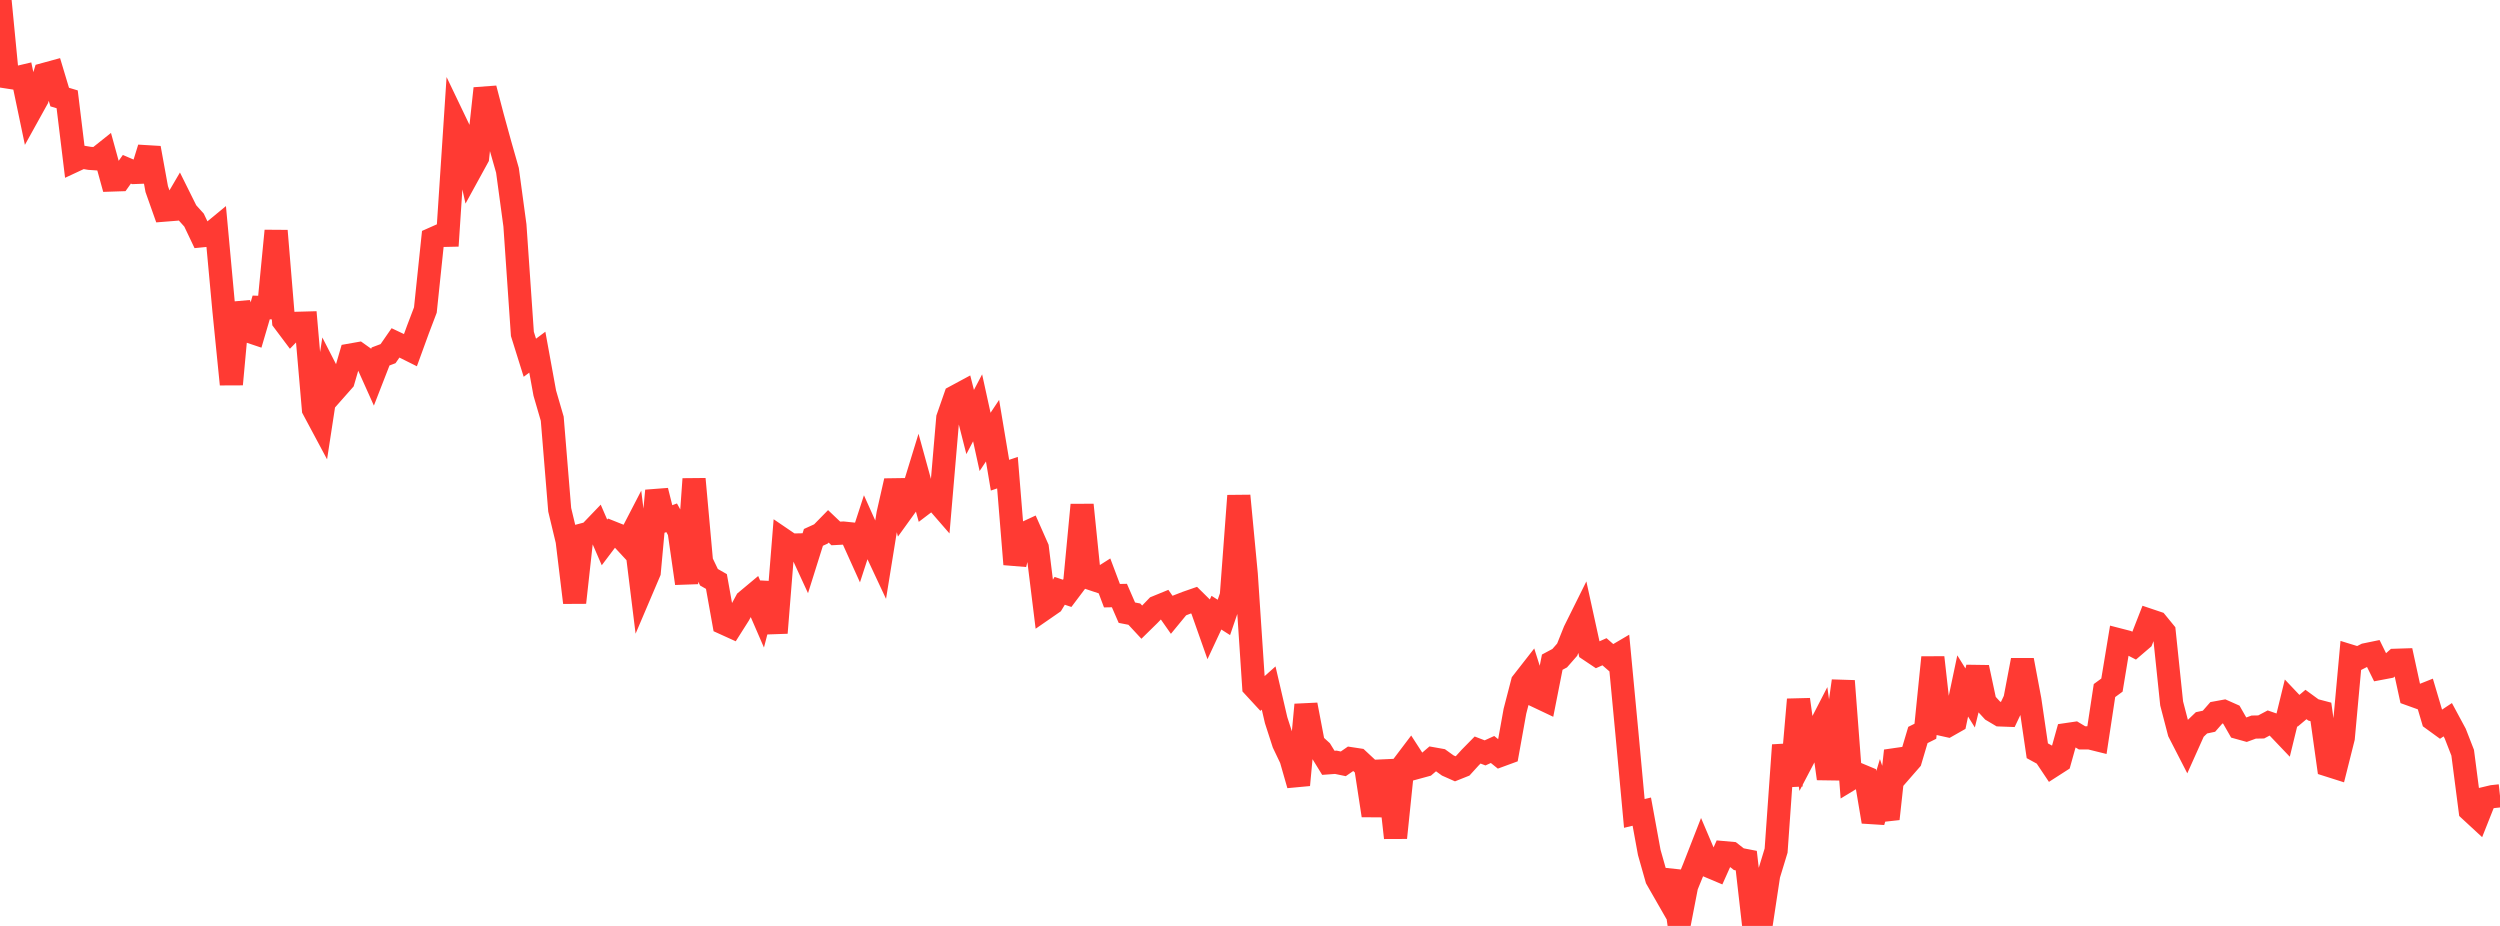 <?xml version="1.0" standalone="no"?>
<!DOCTYPE svg PUBLIC "-//W3C//DTD SVG 1.1//EN" "http://www.w3.org/Graphics/SVG/1.1/DTD/svg11.dtd">

<svg width="135" height="50" viewBox="0 0 135 50" preserveAspectRatio="none" 
  xmlns="http://www.w3.org/2000/svg"
  xmlns:xlink="http://www.w3.org/1999/xlink">


<polyline points="0.0, 0.0 0.403, 4.158 0.806, 4.22 1.209, 4.125 1.612, 6.051 2.015, 5.323 2.418, 4.012 2.821, 3.902 3.224, 5.242 3.627, 5.363 4.03, 8.671 4.433, 8.483 4.836, 8.551 5.239, 8.578 5.642, 8.257 6.045, 9.721 6.448, 9.708 6.851, 9.141 7.254, 9.314 7.657, 9.299 8.06, 7.993 8.463, 10.209 8.866, 11.348 9.269, 11.316 9.672, 10.628 10.075, 11.439 10.478, 11.886 10.881, 12.734 11.284, 12.694 11.687, 12.362 12.09, 16.739 12.493, 20.752 12.896, 16.365 13.299, 17.84 13.701, 17.975 14.104, 16.602 14.507, 16.616 14.91, 12.465 15.313, 17.336 15.716, 17.873 16.119, 17.457 16.522, 17.446 16.925, 22.101 17.328, 22.855 17.731, 20.226 18.134, 21.011 18.537, 20.555 18.94, 19.171 19.343, 19.1 19.746, 19.387 20.149, 20.285 20.552, 19.249 20.955, 19.097 21.358, 18.515 21.761, 18.706 22.164, 18.907 22.567, 17.801 22.97, 16.741 23.373, 12.894 23.776, 12.715 24.179, 12.706 24.582, 6.581 24.985, 7.422 25.388, 9.238 25.791, 8.503 26.194, 4.778 26.597, 6.318 27.0, 7.784 27.403, 9.199 27.806, 12.171 28.209, 18.031 28.612, 19.318 29.015, 19.017 29.418, 21.227 29.821, 22.611 30.224, 27.528 30.627, 29.208 31.03, 32.538 31.433, 28.889 31.836, 28.782 32.239, 28.362 32.642, 29.292 33.045, 28.758 33.448, 28.919 33.851, 29.353 34.254, 28.575 34.657, 31.837 35.06, 30.891 35.463, 26.498 35.866, 28.11 36.269, 27.96 36.672, 28.691 37.075, 31.501 37.478, 25.867 37.881, 30.33 38.284, 31.171 38.687, 31.401 39.09, 33.653 39.493, 33.836 39.896, 33.2 40.299, 32.456 40.701, 32.12 41.104, 33.05 41.507, 31.492 41.91, 34.173 42.313, 29.16 42.716, 29.434 43.119, 29.426 43.522, 30.3 43.925, 29.018 44.328, 28.834 44.731, 28.423 45.134, 28.806 45.537, 28.785 45.94, 28.827 46.343, 29.719 46.746, 28.479 47.149, 29.377 47.552, 30.238 47.955, 27.745 48.358, 25.969 48.761, 27.53 49.164, 26.971 49.567, 25.659 49.97, 27.124 50.373, 26.818 50.776, 27.282 51.179, 22.575 51.582, 21.42 51.985, 21.203 52.388, 22.79 52.791, 22.023 53.194, 23.863 53.597, 23.257 54.0, 25.661 54.403, 25.523 54.806, 30.468 55.209, 28.859 55.612, 28.672 56.015, 29.584 56.418, 32.85 56.821, 32.571 57.224, 31.905 57.627, 32.04 58.03, 31.505 58.433, 27.265 58.836, 31.217 59.239, 31.352 59.642, 31.096 60.045, 32.167 60.448, 32.159 60.851, 33.085 61.254, 33.163 61.657, 33.597 62.06, 33.202 62.463, 32.784 62.866, 32.619 63.269, 33.194 63.672, 32.704 64.075, 32.547 64.478, 32.407 64.881, 32.805 65.284, 33.947 65.687, 33.084 66.09, 33.341 66.493, 32.162 66.896, 26.772 67.299, 31.015 67.701, 37.075 68.104, 37.512 68.507, 37.153 68.91, 38.888 69.313, 40.135 69.716, 40.981 70.119, 42.389 70.522, 38.057 70.925, 40.17 71.328, 40.537 71.731, 41.192 72.134, 41.163 72.537, 41.247 72.94, 40.969 73.343, 41.03 73.746, 41.406 74.149, 44.036 74.552, 41.635 74.955, 41.617 75.358, 45.239 75.761, 41.339 76.164, 40.806 76.567, 41.429 76.97, 41.319 77.373, 40.974 77.776, 41.046 78.179, 41.336 78.582, 41.515 78.985, 41.354 79.388, 40.911 79.791, 40.501 80.194, 40.656 80.597, 40.472 81.0, 40.797 81.403, 40.649 81.806, 38.408 82.209, 36.852 82.612, 36.336 83.015, 37.607 83.418, 37.798 83.821, 35.757 84.224, 35.542 84.627, 35.082 85.03, 34.075 85.433, 33.264 85.836, 35.103 86.239, 35.373 86.642, 35.194 87.045, 35.546 87.448, 35.309 87.851, 39.566 88.254, 43.925 88.657, 43.828 89.06, 46.031 89.463, 47.454 89.866, 48.157 90.269, 47.052 90.672, 49.932 91.075, 47.85 91.478, 46.86 91.881, 45.827 92.284, 46.775 92.687, 46.945 93.09, 46.044 93.493, 46.08 93.896, 46.395 94.299, 46.473 94.701, 50.0 95.104, 49.916 95.507, 47.254 95.91, 45.931 96.313, 40.237 96.716, 42.42 97.119, 37.775 97.522, 40.693 97.925, 39.925 98.328, 39.143 98.731, 42.046 99.134, 39.667 99.537, 36.773 99.94, 42.057 100.343, 41.812 100.746, 41.98 101.149, 44.371 101.552, 43.034 101.955, 44.217 102.358, 40.543 102.761, 41.507 103.164, 41.045 103.567, 39.689 103.97, 39.488 104.373, 35.503 104.776, 39.095 105.179, 39.184 105.582, 38.955 105.985, 37.041 106.388, 37.69 106.791, 36.042 107.194, 37.929 107.597, 38.367 108.0, 38.606 108.403, 38.621 108.806, 37.772 109.209, 35.647 109.612, 37.794 110.015, 40.541 110.418, 40.761 110.821, 41.364 111.224, 41.105 111.627, 39.663 112.03, 39.604 112.433, 39.846 112.836, 39.844 113.239, 39.944 113.642, 37.29 114.045, 36.995 114.448, 34.559 114.851, 34.663 115.254, 34.87 115.657, 34.525 116.06, 33.493 116.463, 33.629 116.866, 34.121 117.269, 37.986 117.672, 39.534 118.075, 40.318 118.478, 39.419 118.881, 39.032 119.284, 38.947 119.687, 38.488 120.09, 38.414 120.493, 38.593 120.896, 39.297 121.299, 39.409 121.701, 39.262 122.104, 39.255 122.507, 39.042 122.91, 39.182 123.313, 39.605 123.716, 37.956 124.119, 38.382 124.522, 38.043 124.925, 38.337 125.328, 38.443 125.731, 41.321 126.134, 41.449 126.537, 39.845 126.94, 35.433 127.343, 35.557 127.746, 35.354 128.149, 35.271 128.552, 36.089 128.955, 36.013 129.358, 35.655 129.761, 35.642 130.164, 37.497 130.567, 37.642 130.97, 37.481 131.373, 38.84 131.776, 39.133 132.179, 38.865 132.582, 39.613 132.985, 40.647 133.388, 43.758 133.791, 44.13 134.194, 43.114 134.597, 43.018 135.0, 42.974" fill="none" stroke="#ff3a33" stroke-width="1.25"/>

</svg>